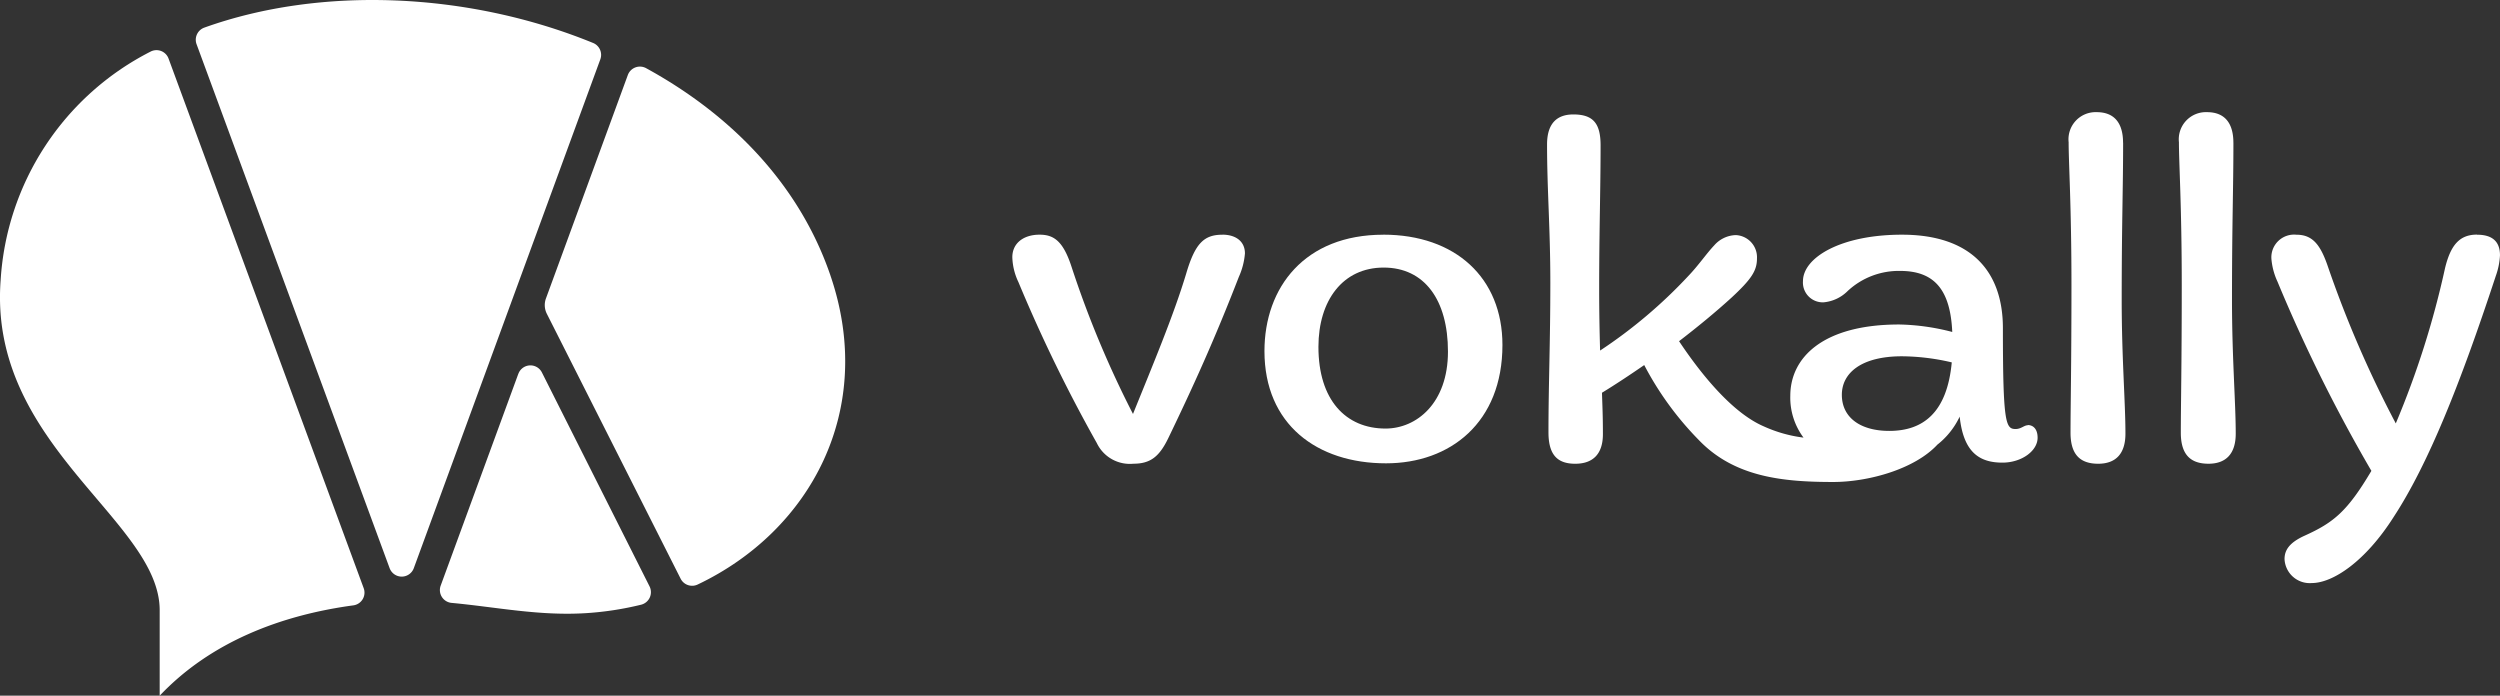 <svg xmlns="http://www.w3.org/2000/svg" width="200.694" height="55.845" viewBox="0 0 200.694 55.845"><rect x="0" y="0" width="200.694" height="55.845" fill="#333333" stroke="none"/><g id="Vokally_Primary_Logo_White" data-name="Vokally_Primary Logo White" transform="translate(-21.739 -21.741)"><g id="Group_1142" data-name="Group 1142" transform="translate(21.739 21.741)"><path id="Path_784" data-name="Path 784" d="M55.886,67.358l-15.5-42.068a1.036,1.036,0,0,1,.622-1.332c9.38-3.366,21.22-2.852,31.209,1.231A1.034,1.034,0,0,1,72.8,26.5L57.824,67.355a1.033,1.033,0,0,1-1.938,0h0Z" transform="translate(-24.606 -21.741)" fill="#fff"></path><path id="Path_785" data-name="Path 785" d="M35.27,27.177a1.031,1.031,0,0,0-1.458-.552A22.092,22.092,0,0,0,21.791,44.964c-1.009,13.241,12.767,19.284,12.767,26.5v6.861c4.078-4.311,9.728-6.466,15.544-7.253a1.031,1.031,0,0,0,.834-1.378Z" transform="translate(-21.739 -22.475)" fill="#fff"></path><path id="Path_786" data-name="Path 786" d="M96.383,44.831c-2.506-7.331-7.994-12.919-14.8-16.643a1.035,1.035,0,0,0-1.466.552L73.544,46.676a1.549,1.549,0,0,0,.072,1.231l10.74,21.264a1.032,1.032,0,0,0,1.365.47c9.052-4.305,14.351-14.021,10.66-24.813h0Z" transform="translate(-29.717 -22.716)" fill="#fff"></path><path id="Path_787" data-name="Path 787" d="M69.791,57.1,63.557,74.108a1.033,1.033,0,0,0,.88,1.384c3.593.333,7.075,1.071,10.869.818a25.2,25.2,0,0,0,4.334-.671,1.036,1.036,0,0,0,.687-1.469L71.685,56.995a1.032,1.032,0,0,0-1.892.108h0Z" transform="translate(-28.181 -27.093)" fill="#fff"></path></g><path id="Path_788" data-name="Path 788" d="M134.7,44.02c-1.469,0-2.186.679-2.9,3.09-1.017,3.392-2.7,7.385-4.28,11.3a80.886,80.886,0,0,1-4.938-11.83c-.679-2.073-1.433-2.563-2.563-2.563-1.28,0-2.186.679-2.186,1.809a4.942,4.942,0,0,0,.49,2,121.729,121.729,0,0,0,6.293,12.921,2.939,2.939,0,0,0,2.94,1.657c1.358,0,2.073-.565,2.788-2.034,2-4.145,3.714-7.911,5.673-12.963a5.724,5.724,0,0,0,.49-1.884c0-.981-.754-1.507-1.809-1.507h0Z" transform="translate(-14.827 -3.437)" fill="#fff"></path><path id="Path_789" data-name="Path 789" d="M151.3,44.02c-6.293,0-9.535,4.22-9.535,9.346,0,5.88,4.22,9.006,9.759,9.006,5.162,0,9.346-3.278,9.346-9.5,0-5.39-3.769-8.856-9.571-8.856Zm.188,15.562c-3.2,0-5.39-2.3-5.39-6.556,0-3.73,1.959-6.368,5.237-6.368s5.162,2.6,5.162,6.745-2.524,6.179-5.013,6.179h0Z" transform="translate(-18.519 -3.437)" fill="#fff"></path><path id="Path_790" data-name="Path 790" d="M207.18,57.557c-.3,0-.527.3-.978.3-.792,0-1.017-.452-1.017-8.1,0-4.6-2.6-7.5-8.1-7.5-4.935,0-7.95,1.846-7.95,3.73a1.591,1.591,0,0,0,1.657,1.7,3.124,3.124,0,0,0,1.923-.9,6.022,6.022,0,0,1,4.22-1.621c2.713,0,4.032,1.469,4.184,4.9a18.079,18.079,0,0,0-4.259-.6c-6.1,0-8.742,2.638-8.742,5.728a5.36,5.36,0,0,0,1.061,3.353A10.935,10.935,0,0,1,186,57.65c-2.684-1.149-5.268-4.527-6.812-6.843,1.469-1.131,2.9-2.3,4.22-3.505,1.582-1.469,2.034-2.148,2.034-3.128a1.782,1.782,0,0,0-1.7-1.884,2.385,2.385,0,0,0-1.735.829c-.64.679-1.244,1.582-2.073,2.45a39.18,39.18,0,0,1-7.085,5.991c-.039-1.394-.075-2.976-.075-5.013,0-4.447.114-7.989.114-11.455,0-1.735-.565-2.488-2.186-2.488-1.244,0-2.111.64-2.111,2.411,0,3.619.263,6.783.263,11.078,0,4.786-.15,8.26-.15,12.028,0,1.809.715,2.524,2.148,2.524s2.222-.792,2.222-2.375c0-1.433-.039-2.194-.075-3.325,1.169-.715,2.3-1.469,3.392-2.222a25.245,25.245,0,0,0,4.383,6.019c2.857,2.981,6.75,3.368,10.795,3.368,2.744,0,6.489-.991,8.36-3a.352.352,0,0,1-.067.052,6.26,6.26,0,0,0,1.853-2.3c.3,2.788,1.507,3.694,3.43,3.694,1.544,0,2.826-.942,2.826-2,0-.679-.338-1.017-.792-1.017v.01Zm-11.117.452c-2.3,0-3.807-1.056-3.807-2.9,0-1.735,1.546-3.09,4.824-3.09a17.818,17.818,0,0,1,4,.49c-.377,4.032-2.3,5.5-5.013,5.5h0Z" transform="translate(-22.658 -1.676)" fill="#fff"></path><path id="Path_791" data-name="Path 791" d="M222.469,34.838c0-1.546-.679-2.45-2.111-2.45A2.179,2.179,0,0,0,218.1,34.8c0,1.735.227,5.162.227,11.494s-.075,9.682-.075,11.83c0,1.771.79,2.488,2.222,2.488s2.186-.829,2.186-2.411c0-2.524-.3-6.1-.3-10.738,0-6.218.114-8.895.114-12.625Z" transform="translate(-30.296 -1.643)" fill="#fff"></path><path id="Path_792" data-name="Path 792" d="M232.941,34.838c0-1.546-.679-2.45-2.111-2.45a2.179,2.179,0,0,0-2.261,2.411c0,1.735.227,5.162.227,11.494s-.075,9.682-.075,11.83c0,1.771.792,2.488,2.222,2.488s2.186-.829,2.186-2.411c0-2.524-.3-6.1-.3-10.738,0-6.218.114-8.895.114-12.625Z" transform="translate(-31.911 -1.643)" fill="#fff"></path><path id="Path_793" data-name="Path 793" d="M253.853,44.011c-1.394,0-2.111.829-2.563,2.677a71.369,71.369,0,0,1-3.957,12.48,88.8,88.8,0,0,1-5.5-12.738c-.6-1.7-1.244-2.411-2.486-2.411a1.824,1.824,0,0,0-2,1.923,5.4,5.4,0,0,0,.49,1.846,126.012,126.012,0,0,0,7.537,15.188c-1.923,3.242-3.015,4.145-5.351,5.2-1.244.565-1.621,1.169-1.621,1.884a2.025,2.025,0,0,0,2.186,1.923c1.7,0,4.3-1.735,6.556-5.276,2.788-4.259,5.351-10.671,8.216-19.374a5.776,5.776,0,0,0,.338-1.657c0-1.169-.679-1.657-1.846-1.657v-.008Z" transform="translate(-33.266 -3.436)" fill="#fff"></path></g></svg>